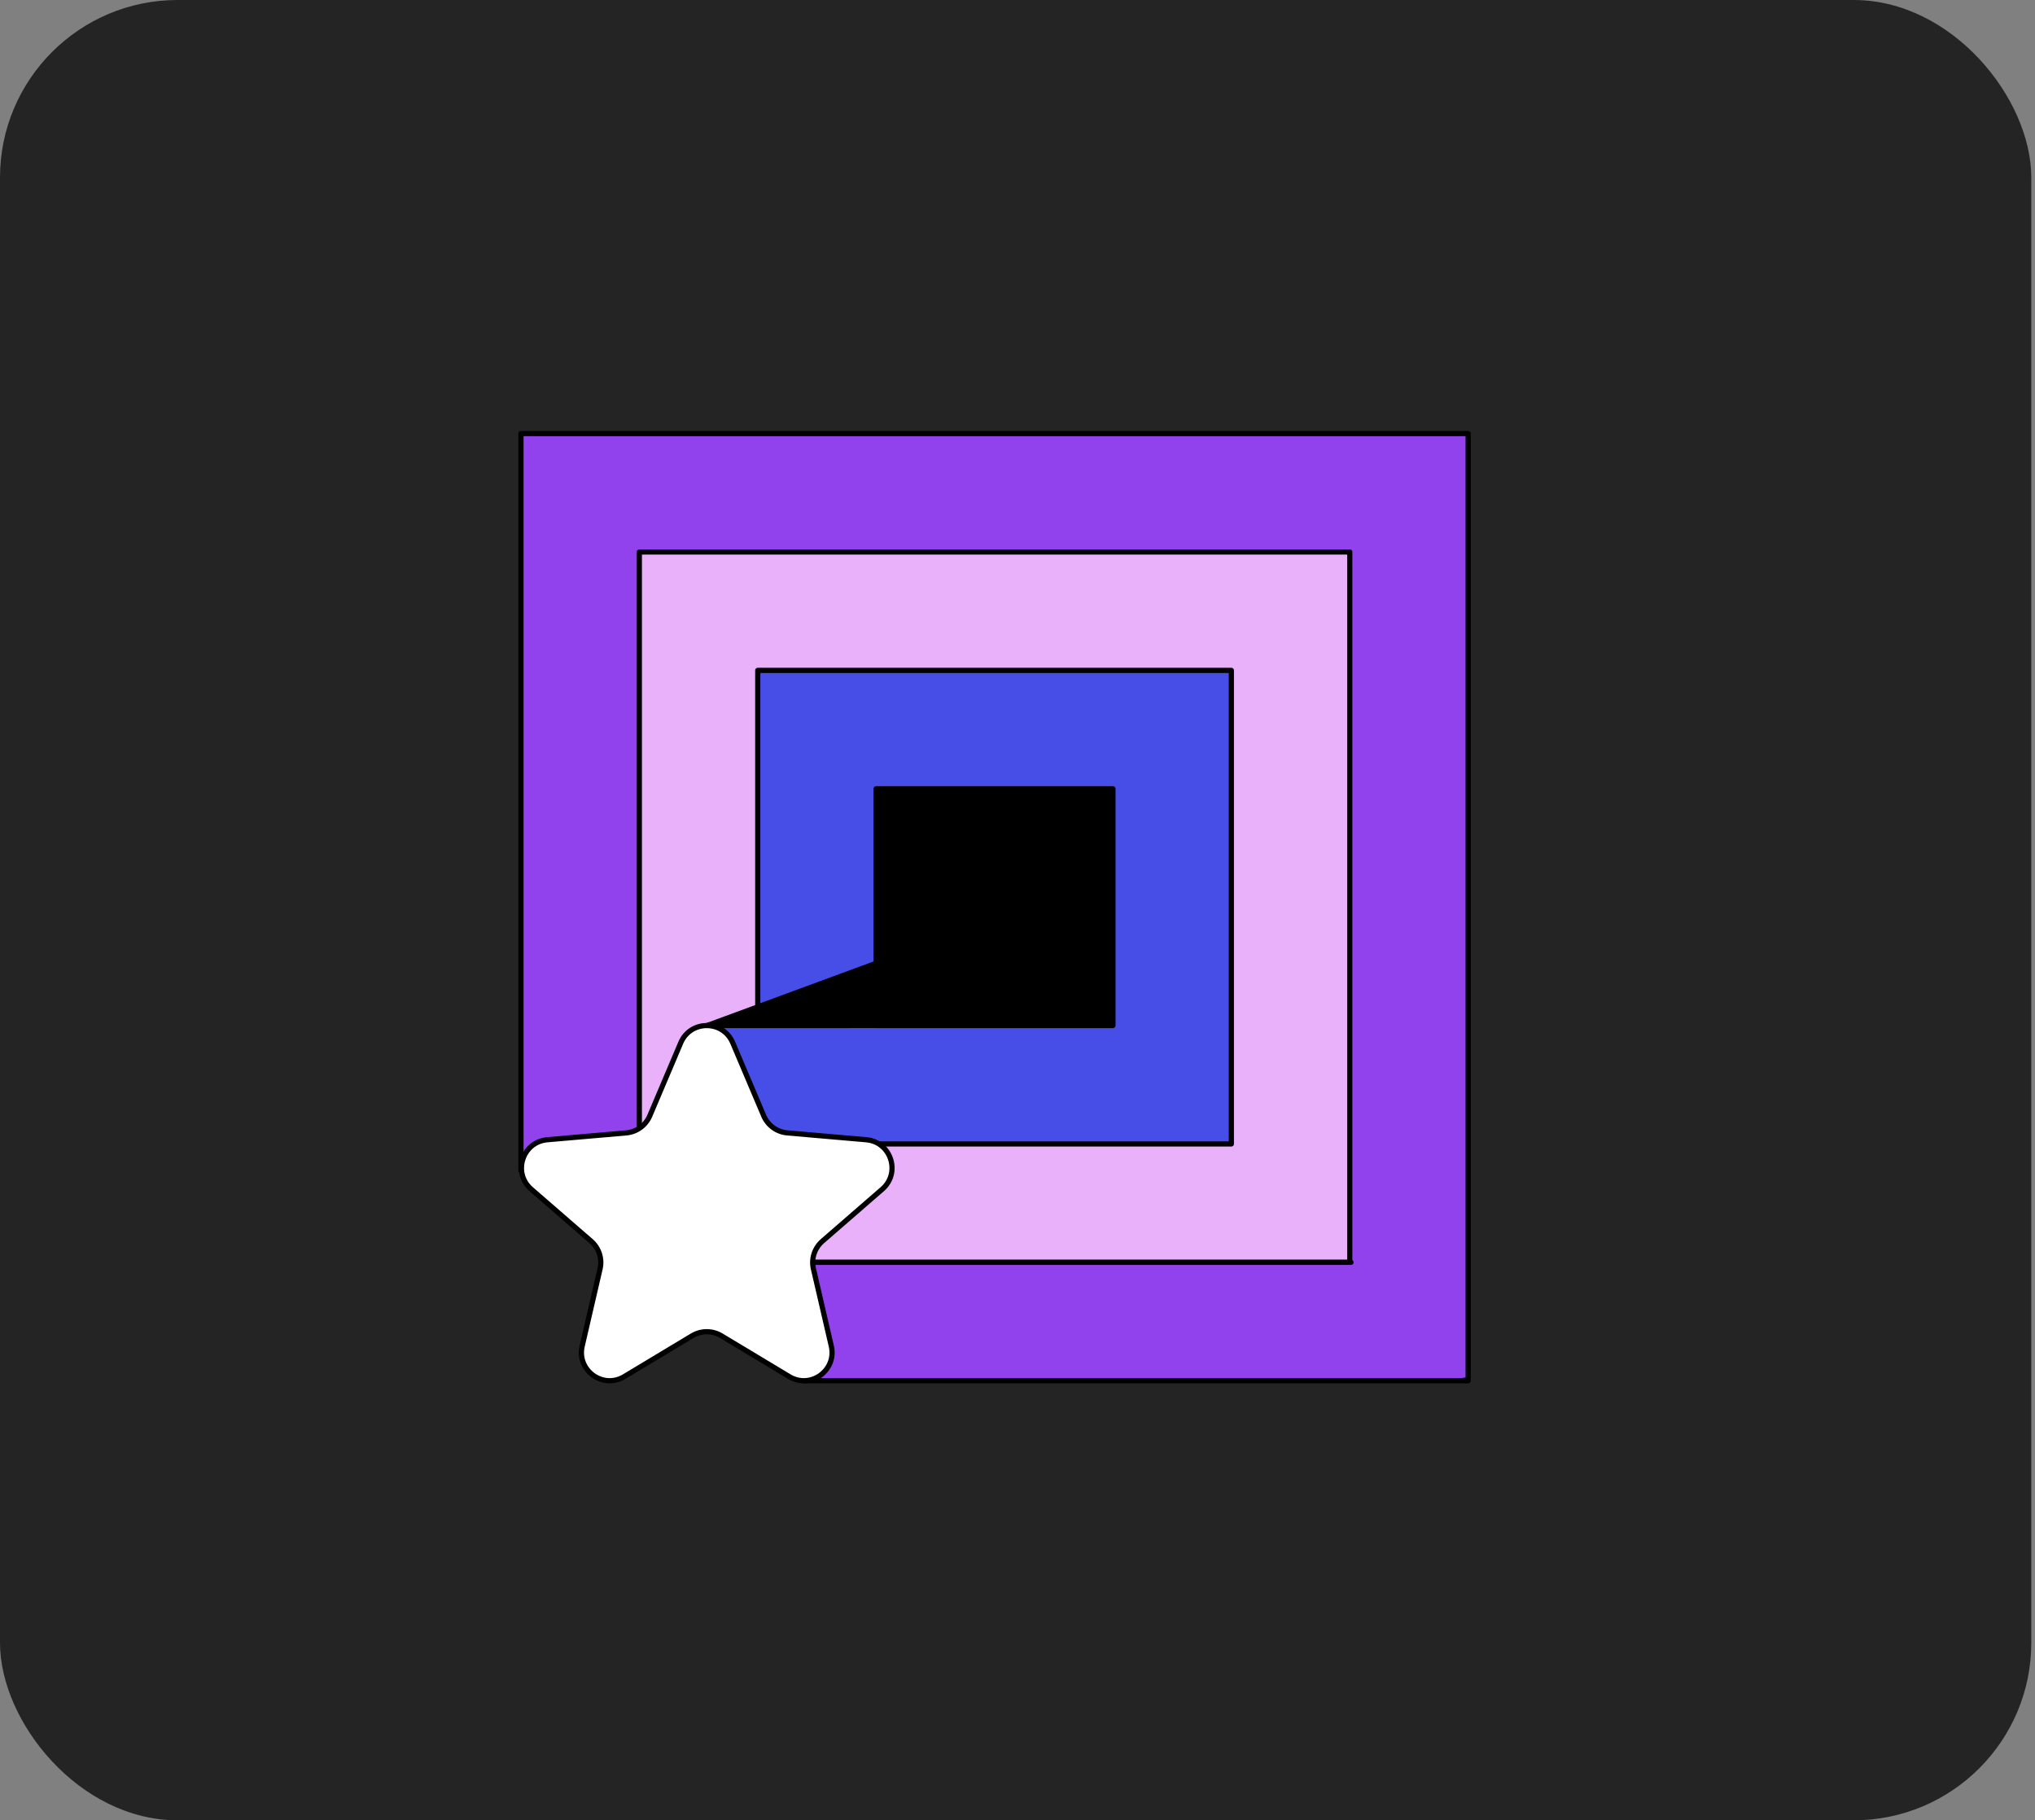 <svg width="275" height="246" viewBox="0 0 275 246" fill="none" xmlns="http://www.w3.org/2000/svg">
<rect x="0" y="0" width="275" height="246" fill="#808080" stroke="none"/>
<rect width="274.5" height="246" rx="24" fill="#242424"/>
<path d="M198.398 58.598H70.398V158.194L92.589 171.346L198.398 186.597V58.598Z" fill="#9142EC" stroke="black" stroke-width="0.7" stroke-linecap="round" stroke-linejoin="round"/>
<path d="M182.399 170.597V74.597H86.399V170.597H182.399Z" fill="#EAB1FB" stroke="black" stroke-width="0.7" stroke-linecap="round" stroke-linejoin="round"/>
<path d="M166.399 154.597V90.597H102.399V154.597H166.399Z" fill="#464EE7" stroke="black" stroke-width="0.7" stroke-linecap="round" stroke-linejoin="round"/>
<path d="M150.398 138.597V106.597H118.398V138.597H150.398Z" fill="black" stroke="black" stroke-width="0.7" stroke-linecap="round" stroke-linejoin="round"/>
<path d="M182.562 170.598H98.518L108.73 186.598H198.162" fill="#9142EC"/>
<path d="M182.562 170.598H98.518L108.73 186.598H198.162" stroke="black" stroke-width="0.7" stroke-linecap="round" stroke-linejoin="round"/>
<path d="M114.708 154.727H95.749L95.578 138.587H114.708" fill="#464EE7"/>
<path d="M114.708 154.727H95.749L95.578 138.587H114.708" stroke="black" stroke-width="0.7" stroke-linecap="round" stroke-linejoin="round"/>
<path d="M118.294 138.587H95.578L118.294 130.218V138.587Z" fill="black" stroke="black" stroke-width="0.7" stroke-linecap="round" stroke-linejoin="round"/>
<path d="M99.019 140.925L103.202 150.789C103.754 152.085 104.978 152.981 106.386 153.101L117.058 154.029C120.41 154.317 121.77 158.501 119.226 160.709L111.138 167.733C110.074 168.661 109.602 170.101 109.922 171.469L112.338 181.909C113.098 185.189 109.538 187.773 106.658 186.037L97.475 180.517C96.266 179.789 94.754 179.789 93.538 180.517L84.355 186.037C81.466 187.773 77.915 185.189 78.674 181.909L81.091 171.469C81.41 170.093 80.939 168.653 79.874 167.733L71.787 160.709C69.243 158.501 70.603 154.325 73.954 154.029L84.626 153.101C86.034 152.981 87.258 152.093 87.811 150.789L91.995 140.925C93.306 137.821 97.707 137.821 99.019 140.925Z" fill="white" stroke="black" stroke-width="0.7" stroke-linecap="round" stroke-linejoin="round"/>
</svg>

